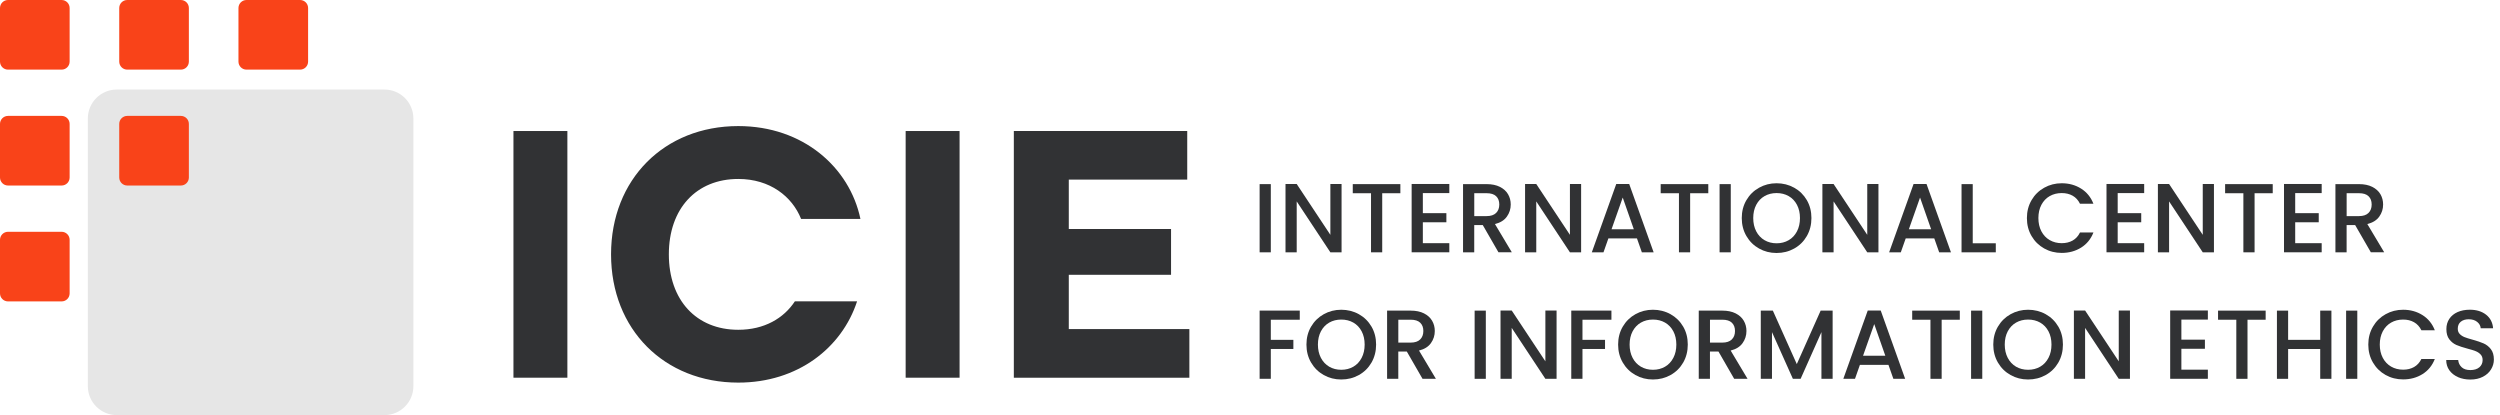 <svg width="265" height="44" viewBox="0 0 265 44" fill="none" xmlns="http://www.w3.org/2000/svg">
<path d="M40.753 9.492H12.377C10.684 9.492 9.311 10.865 9.311 12.558V40.934C9.311 42.627 10.684 44 12.377 44H40.753C42.446 44 43.819 42.627 43.819 40.934V12.558C43.819 10.865 42.446 9.492 40.753 9.492Z" fill="#E6E6E6"/>
<path d="M6.53 24.569H0.851C0.381 24.569 0 24.95 0 25.42V31.1C0 31.57 0.381 31.95 0.851 31.95H6.53C7 31.95 7.381 31.57 7.381 31.1V25.42C7.381 24.95 7 24.569 6.53 24.569Z" fill="#F94319"/>
<path d="M6.53 12.285H0.851C0.381 12.285 0 12.665 0 13.135V18.815C0 19.285 0.381 19.666 0.851 19.666H6.53C7 19.666 7.381 19.285 7.381 18.815V13.135C7.381 12.665 7 12.285 6.53 12.285Z" fill="#F94319"/>
<path d="M6.53 0H0.851C0.381 0 0 0.381 0 0.851V6.53C0 7 0.381 7.381 0.851 7.381H6.53C7 7.381 7.381 7 7.381 6.53V0.851C7.381 0.381 7 0 6.53 0Z" fill="#F94319"/>
<path d="M19.169 12.285H13.489C13.019 12.285 12.639 12.665 12.639 13.135V18.815C12.639 19.285 13.019 19.666 13.489 19.666H19.169C19.639 19.666 20.02 19.285 20.02 18.815V13.135C20.02 12.665 19.639 12.285 19.169 12.285Z" fill="#F94319"/>
<path d="M19.169 0H13.489C13.019 0 12.639 0.381 12.639 0.851V6.53C12.639 7 13.019 7.381 13.489 7.381H19.169C19.639 7.381 20.02 7 20.02 6.53V0.851C20.02 0.381 19.639 0 19.169 0Z" fill="#F94319"/>
<path d="M31.808 0H26.128C25.658 0 25.277 0.381 25.277 0.851V6.53C25.277 7 25.658 7.381 26.128 7.381H31.808C32.277 7.381 32.658 7 32.658 6.53V0.851C32.658 0.381 32.277 0 31.808 0Z" fill="#F94319"/>
<path d="M54.426 40.036V13.888H60.142V40.036H54.426Z" fill="#313234"/>
<path d="M95.999 40.036V13.888H101.715V40.036H95.999Z" fill="#313234"/>
<path d="M113.295 34.882H126.073V40.039H107.466V13.888H125.847V19.041H113.292V24.272H124.131V29.128H113.292V34.88L113.295 34.882Z" fill="#313234"/>
<path d="M84.253 31.947C83.078 33.734 81.023 34.957 78.258 34.957C73.812 34.957 70.898 31.819 70.898 26.963C70.898 22.107 73.812 18.97 78.258 18.97C81.621 18.97 83.968 20.828 84.916 23.207H91.206C90.061 17.744 85.133 13.364 78.258 13.364C70.413 13.364 64.772 19.005 64.772 26.96C64.772 34.915 70.413 40.556 78.258 40.556C84.571 40.556 89.24 36.863 90.849 31.944H84.256L84.253 31.947Z" fill="#313234"/>
<path d="M134.706 19.517V26.746H133.52V19.517H134.706Z" fill="#313234"/>
<path d="M142.206 26.746H141.019L137.451 21.349V26.746H136.264V19.505H137.451L141.019 24.893V19.505H142.206V26.746Z" fill="#313234"/>
<path d="M148.439 19.517V20.483H146.515V26.746H145.328V20.483H143.393V19.517H148.436H148.439Z" fill="#313234"/>
<path d="M150.821 20.471V22.595H153.316V23.561H150.821V25.777H153.628V26.743H149.634V19.502H153.628V20.468H150.821V20.471Z" fill="#313234"/>
<path d="M158.838 26.746L157.173 23.856H156.269V26.746H155.082V19.517H157.58C158.136 19.517 158.606 19.615 158.99 19.808C159.374 20.002 159.662 20.263 159.852 20.587C160.043 20.915 160.138 21.277 160.138 21.679C160.138 22.152 160.001 22.58 159.727 22.963C159.454 23.347 159.032 23.609 158.464 23.748L160.254 26.743H158.838V26.746ZM156.269 22.907H157.58C158.023 22.907 158.36 22.797 158.586 22.574C158.812 22.351 158.925 22.053 158.925 21.679C158.925 21.304 158.814 21.013 158.591 20.799C158.368 20.584 158.032 20.48 157.583 20.48H156.272V22.904L156.269 22.907Z" fill="#313234"/>
<path d="M167.599 26.746H166.412L162.844 21.349V26.746H161.657V19.505H162.844L166.412 24.893V19.505H167.599V26.746Z" fill="#313234"/>
<path d="M173.517 25.268H170.49L169.969 26.746H168.732L171.322 19.505H172.696L175.286 26.746H174.037L173.517 25.268ZM173.184 24.302L172.009 20.941L170.823 24.302H173.184Z" fill="#313234"/>
<path d="M181.079 19.517V20.483H179.155V26.746H177.969V20.483H176.033V19.517H181.076H181.079Z" fill="#313234"/>
<path d="M183.461 19.517V26.746H182.275V19.517H183.461Z" fill="#313234"/>
<path d="M186.462 26.345C185.897 26.029 185.451 25.589 185.121 25.024C184.79 24.459 184.627 23.823 184.627 23.115C184.627 22.407 184.79 21.774 185.121 21.212C185.451 20.65 185.897 20.213 186.462 19.898C187.027 19.582 187.645 19.425 188.317 19.425C188.989 19.425 189.62 19.582 190.185 19.898C190.75 20.213 191.196 20.653 191.523 21.212C191.85 21.774 192.011 22.407 192.011 23.115C192.011 23.823 191.847 24.459 191.523 25.024C191.196 25.589 190.753 26.029 190.185 26.345C189.62 26.66 188.998 26.817 188.317 26.817C187.636 26.817 187.027 26.66 186.462 26.345ZM189.599 25.461C189.974 25.244 190.265 24.932 190.479 24.525C190.69 24.12 190.797 23.65 190.797 23.115C190.797 22.58 190.69 22.113 190.479 21.712C190.268 21.31 189.974 21.001 189.599 20.787C189.224 20.573 188.799 20.465 188.32 20.465C187.842 20.465 187.416 20.573 187.042 20.787C186.667 21.001 186.375 21.31 186.161 21.712C185.95 22.113 185.843 22.583 185.843 23.115C185.843 23.647 185.95 24.12 186.161 24.525C186.372 24.929 186.667 25.241 187.042 25.461C187.416 25.678 187.842 25.789 188.32 25.789C188.799 25.789 189.224 25.678 189.599 25.461Z" fill="#313234"/>
<path d="M199.115 26.746H197.929L194.36 21.349V26.746H193.174V19.505H194.36L197.929 24.893V19.505H199.115V26.746Z" fill="#313234"/>
<path d="M205.033 25.268H202.006L201.485 26.746H200.248L202.838 19.505H204.212L206.802 26.746H205.553L205.033 25.268ZM204.7 24.302L203.525 20.941L202.339 24.302H204.7Z" fill="#313234"/>
<path d="M209.11 25.788H211.554V26.746H207.923V19.517H209.11V25.788Z" fill="#313234"/>
<path d="M215.346 21.212C215.676 20.65 216.122 20.213 216.687 19.898C217.252 19.582 217.871 19.425 218.543 19.425C219.313 19.425 219.997 19.615 220.598 19.993C221.198 20.37 221.633 20.906 221.903 21.599H220.479C220.291 21.218 220.033 20.932 219.7 20.745C219.367 20.558 218.983 20.465 218.546 20.465C218.067 20.465 217.642 20.573 217.267 20.787C216.892 21.001 216.601 21.31 216.387 21.712C216.176 22.113 216.069 22.583 216.069 23.115C216.069 23.647 216.176 24.117 216.387 24.519C216.598 24.92 216.892 25.233 217.267 25.45C217.642 25.667 218.067 25.777 218.546 25.777C218.983 25.777 219.367 25.684 219.7 25.497C220.033 25.31 220.291 25.024 220.479 24.644H221.903C221.633 25.337 221.198 25.872 220.598 26.247C219.997 26.621 219.313 26.809 218.543 26.809C217.862 26.809 217.243 26.651 216.681 26.336C216.119 26.02 215.673 25.58 215.346 25.021C215.016 24.459 214.852 23.826 214.852 23.118C214.852 22.41 215.016 21.777 215.346 21.215V21.212Z" fill="#313234"/>
<path d="M224.475 20.471V22.595H226.97V23.561H224.475V25.777H227.283V26.743H223.289V19.502H227.283V20.468H224.475V20.471Z" fill="#313234"/>
<path d="M234.678 26.746H233.492L229.923 21.349V26.746H228.737V19.505H229.923L233.492 24.893V19.505H234.678V26.746Z" fill="#313234"/>
<path d="M240.909 19.517V20.483H238.985V26.746H237.798V20.483H235.862V19.517H240.906H240.909Z" fill="#313234"/>
<path d="M243.291 20.471V22.595H245.786V23.561H243.291V25.777H246.098V26.743H242.104V19.502H246.098V20.468H243.291V20.471Z" fill="#313234"/>
<path d="M251.311 26.746L249.645 23.856H248.741V26.746H247.555V19.517H250.053C250.609 19.517 251.079 19.615 251.462 19.808C251.846 20.002 252.135 20.263 252.325 20.587C252.515 20.915 252.61 21.277 252.61 21.679C252.61 22.152 252.474 22.58 252.2 22.963C251.926 23.347 251.504 23.609 250.936 23.748L252.726 26.743H251.311V26.746ZM248.741 22.907H250.053C250.496 22.907 250.832 22.797 251.058 22.574C251.284 22.351 251.397 22.053 251.397 21.679C251.397 21.304 251.287 21.013 251.064 20.799C250.841 20.584 250.505 20.48 250.056 20.48H248.744V22.904L248.741 22.907Z" fill="#313234"/>
<path d="M137.775 32.926V33.892H134.706V36.024H137.097V36.991H134.706V40.152H133.52V32.923H137.775V32.926Z" fill="#313234"/>
<path d="M140.318 39.753C139.753 39.438 139.307 38.998 138.976 38.433C138.646 37.868 138.483 37.232 138.483 36.524C138.483 35.816 138.646 35.183 138.976 34.621C139.307 34.059 139.753 33.621 140.318 33.306C140.883 32.991 141.501 32.833 142.173 32.833C142.845 32.833 143.476 32.991 144.041 33.306C144.606 33.621 145.052 34.062 145.379 34.621C145.706 35.183 145.867 35.816 145.867 36.524C145.867 37.232 145.703 37.868 145.379 38.433C145.052 38.998 144.609 39.438 144.041 39.753C143.476 40.069 142.854 40.226 142.173 40.226C141.492 40.226 140.883 40.069 140.318 39.753ZM143.455 38.87C143.83 38.653 144.121 38.341 144.335 37.933C144.546 37.529 144.653 37.059 144.653 36.524C144.653 35.989 144.546 35.522 144.335 35.12C144.124 34.719 143.83 34.41 143.455 34.195C143.08 33.981 142.655 33.874 142.176 33.874C141.697 33.874 141.272 33.981 140.897 34.195C140.523 34.41 140.231 34.719 140.017 35.12C139.806 35.522 139.699 35.992 139.699 36.524C139.699 37.056 139.806 37.529 140.017 37.933C140.228 38.338 140.523 38.65 140.897 38.87C141.272 39.087 141.697 39.197 142.176 39.197C142.655 39.197 143.08 39.087 143.455 38.87Z" fill="#313234"/>
<path d="M150.788 40.155L149.123 37.264H148.219V40.155H147.032V32.926H149.53C150.086 32.926 150.556 33.024 150.94 33.217C151.324 33.41 151.612 33.672 151.802 33.996C151.993 34.323 152.088 34.686 152.088 35.088C152.088 35.56 151.951 35.989 151.677 36.372C151.404 36.756 150.982 37.018 150.414 37.157L152.204 40.152H150.788V40.155ZM148.219 36.316H149.53C149.973 36.316 150.31 36.206 150.536 35.983C150.762 35.76 150.875 35.462 150.875 35.088C150.875 34.713 150.765 34.422 150.541 34.207C150.318 33.993 149.982 33.889 149.533 33.889H148.222V36.313L148.219 36.316Z" fill="#313234"/>
<path d="M157.497 32.926V40.155H156.311V32.926H157.497Z" fill="#313234"/>
<path d="M164.997 40.155H163.81L160.242 34.757V40.155H159.055V32.914H160.242L163.81 38.302V32.914H164.997V40.155Z" fill="#313234"/>
<path d="M170.811 32.926V33.892H167.742V36.024H170.133V36.991H167.742V40.152H166.555V32.923H170.811V32.926Z" fill="#313234"/>
<path d="M173.356 39.753C172.791 39.438 172.345 38.998 172.015 38.433C171.685 37.868 171.521 37.232 171.521 36.524C171.521 35.816 171.685 35.183 172.015 34.621C172.345 34.059 172.791 33.621 173.356 33.306C173.921 32.991 174.54 32.833 175.212 32.833C175.884 32.833 176.514 32.991 177.079 33.306C177.644 33.621 178.091 34.062 178.418 34.621C178.745 35.183 178.905 35.816 178.905 36.524C178.905 37.232 178.742 37.868 178.418 38.433C178.091 38.998 177.647 39.438 177.079 39.753C176.514 40.069 175.893 40.226 175.212 40.226C174.531 40.226 173.921 40.069 173.356 39.753ZM176.494 38.87C176.868 38.653 177.16 38.341 177.374 37.933C177.585 37.529 177.692 37.059 177.692 36.524C177.692 35.989 177.585 35.522 177.374 35.12C177.163 34.719 176.868 34.41 176.494 34.195C176.119 33.981 175.694 33.874 175.215 33.874C174.736 33.874 174.311 33.981 173.936 34.195C173.561 34.41 173.27 34.719 173.056 35.12C172.845 35.522 172.738 35.992 172.738 36.524C172.738 37.056 172.845 37.529 173.056 37.933C173.267 38.338 173.561 38.65 173.936 38.87C174.311 39.087 174.736 39.197 175.215 39.197C175.694 39.197 176.119 39.087 176.494 38.87Z" fill="#313234"/>
<path d="M183.824 40.155L182.159 37.264H181.255V40.155H180.068V32.926H182.566C183.122 32.926 183.592 33.024 183.976 33.217C184.359 33.41 184.648 33.672 184.838 33.996C185.028 34.323 185.124 34.686 185.124 35.088C185.124 35.56 184.987 35.989 184.713 36.372C184.44 36.756 184.017 37.018 183.449 37.157L185.239 40.152H183.824V40.155ZM181.255 36.316H182.566C183.009 36.316 183.345 36.206 183.571 35.983C183.797 35.76 183.91 35.462 183.91 35.088C183.91 34.713 183.8 34.422 183.577 34.207C183.354 33.993 183.018 33.889 182.569 33.889H181.258V36.313L181.255 36.316Z" fill="#313234"/>
<path d="M194.259 32.926V40.155H193.072V35.204L190.866 40.155H190.045L187.83 35.204V40.155H186.643V32.926H187.922L190.461 38.594L192.989 32.926H194.259Z" fill="#313234"/>
<path d="M200.177 38.677H197.149L196.629 40.155H195.392L197.982 32.914H199.356L201.946 40.155H200.697L200.177 38.677ZM199.844 37.71L198.669 34.35L197.483 37.71H199.844Z" fill="#313234"/>
<path d="M207.739 32.926V33.892H205.815V40.155H204.628V33.892H202.693V32.926H207.736H207.739Z" fill="#313234"/>
<path d="M210.121 32.926V40.155H208.935V32.926H210.121Z" fill="#313234"/>
<path d="M213.122 39.753C212.557 39.438 212.111 38.998 211.78 38.433C211.45 37.868 211.287 37.232 211.287 36.524C211.287 35.816 211.45 35.183 211.78 34.621C212.111 34.059 212.557 33.621 213.122 33.306C213.687 32.991 214.305 32.833 214.977 32.833C215.649 32.833 216.28 32.991 216.845 33.306C217.41 33.621 217.856 34.062 218.183 34.621C218.51 35.183 218.671 35.816 218.671 36.524C218.671 37.232 218.507 37.868 218.183 38.433C217.856 38.998 217.413 39.438 216.845 39.753C216.28 40.069 215.658 40.226 214.977 40.226C214.296 40.226 213.687 40.069 213.122 39.753ZM216.259 38.87C216.634 38.653 216.925 38.341 217.139 37.933C217.35 37.529 217.457 37.059 217.457 36.524C217.457 35.989 217.35 35.522 217.139 35.12C216.928 34.719 216.634 34.41 216.259 34.195C215.884 33.981 215.459 33.874 214.98 33.874C214.501 33.874 214.076 33.981 213.701 34.195C213.327 34.41 213.035 34.719 212.821 35.12C212.61 35.522 212.503 35.992 212.503 36.524C212.503 37.056 212.61 37.529 212.821 37.933C213.032 38.338 213.327 38.65 213.701 38.87C214.076 39.087 214.501 39.197 214.98 39.197C215.459 39.197 215.884 39.087 216.259 38.87Z" fill="#313234"/>
<path d="M225.775 40.155H224.588L221.02 34.757V40.155H219.833V32.914H221.02L224.588 38.302V32.914H225.775V40.155Z" fill="#313234"/>
<path d="M231.226 33.88V36.004H233.721V36.97H231.226V39.185H234.033V40.152H230.039V32.911H234.033V33.877H231.226V33.88Z" fill="#313234"/>
<path d="M240.159 32.926V33.892H238.235V40.155H237.049V33.892H235.113V32.926H240.156H240.159Z" fill="#313234"/>
<path d="M247.13 32.926V40.155H245.943V36.994H242.541V40.155H241.355V32.926H242.541V36.024H245.943V32.926H247.13Z" fill="#313234"/>
<path d="M249.874 32.926V40.155H248.688V32.926H249.874Z" fill="#313234"/>
<path d="M251.534 34.621C251.864 34.059 252.31 33.621 252.875 33.306C253.44 32.991 254.059 32.833 254.731 32.833C255.501 32.833 256.185 33.024 256.786 33.401C257.386 33.779 257.82 34.314 258.091 35.007H256.667C256.479 34.627 256.221 34.341 255.887 34.154C255.554 33.966 255.171 33.874 254.734 33.874C254.255 33.874 253.83 33.981 253.455 34.195C253.08 34.41 252.789 34.719 252.575 35.12C252.364 35.522 252.256 35.992 252.256 36.524C252.256 37.056 252.364 37.526 252.575 37.928C252.786 38.329 253.08 38.641 253.455 38.858C253.83 39.075 254.255 39.185 254.734 39.185C255.171 39.185 255.554 39.093 255.887 38.906C256.221 38.718 256.479 38.433 256.667 38.052H258.091C257.82 38.745 257.386 39.281 256.786 39.655C256.185 40.03 255.501 40.217 254.731 40.217C254.05 40.217 253.431 40.06 252.869 39.744C252.307 39.429 251.861 38.989 251.534 38.43C251.204 37.868 251.04 37.235 251.04 36.527C251.04 35.819 251.204 35.186 251.534 34.624V34.621Z" fill="#313234"/>
<path d="M260.547 39.971C260.158 39.801 259.854 39.56 259.631 39.248C259.408 38.936 259.298 38.573 259.298 38.157H260.568C260.595 38.469 260.72 38.724 260.937 38.927C261.154 39.129 261.463 39.227 261.859 39.227C262.254 39.227 262.587 39.129 262.816 38.93C263.045 38.73 263.158 38.478 263.158 38.165C263.158 37.922 263.087 37.725 262.944 37.574C262.801 37.422 262.626 37.303 262.415 37.22C262.204 37.136 261.909 37.047 261.535 36.949C261.062 36.824 260.681 36.696 260.384 36.569C260.089 36.441 259.837 36.241 259.628 35.971C259.42 35.7 259.316 35.34 259.316 34.888C259.316 34.472 259.42 34.109 259.628 33.797C259.837 33.485 260.128 33.247 260.503 33.08C260.877 32.914 261.312 32.83 261.802 32.83C262.501 32.83 263.075 33.006 263.524 33.357C263.97 33.708 264.22 34.187 264.268 34.796H262.956C262.935 34.531 262.81 34.308 262.581 34.121C262.352 33.934 262.052 33.842 261.677 33.842C261.338 33.842 261.059 33.928 260.845 34.1C260.631 34.273 260.524 34.523 260.524 34.85C260.524 35.073 260.592 35.254 260.726 35.397C260.863 35.54 261.032 35.653 261.24 35.736C261.448 35.819 261.734 35.908 262.094 36.006C262.572 36.137 262.962 36.271 263.262 36.402C263.563 36.533 263.821 36.738 264.033 37.012C264.244 37.285 264.351 37.651 264.351 38.109C264.351 38.478 264.253 38.823 264.053 39.15C263.857 39.477 263.569 39.739 263.191 39.935C262.813 40.131 262.367 40.232 261.856 40.232C261.371 40.232 260.934 40.146 260.544 39.976L260.547 39.971Z" fill="#313234"/>
</svg>
